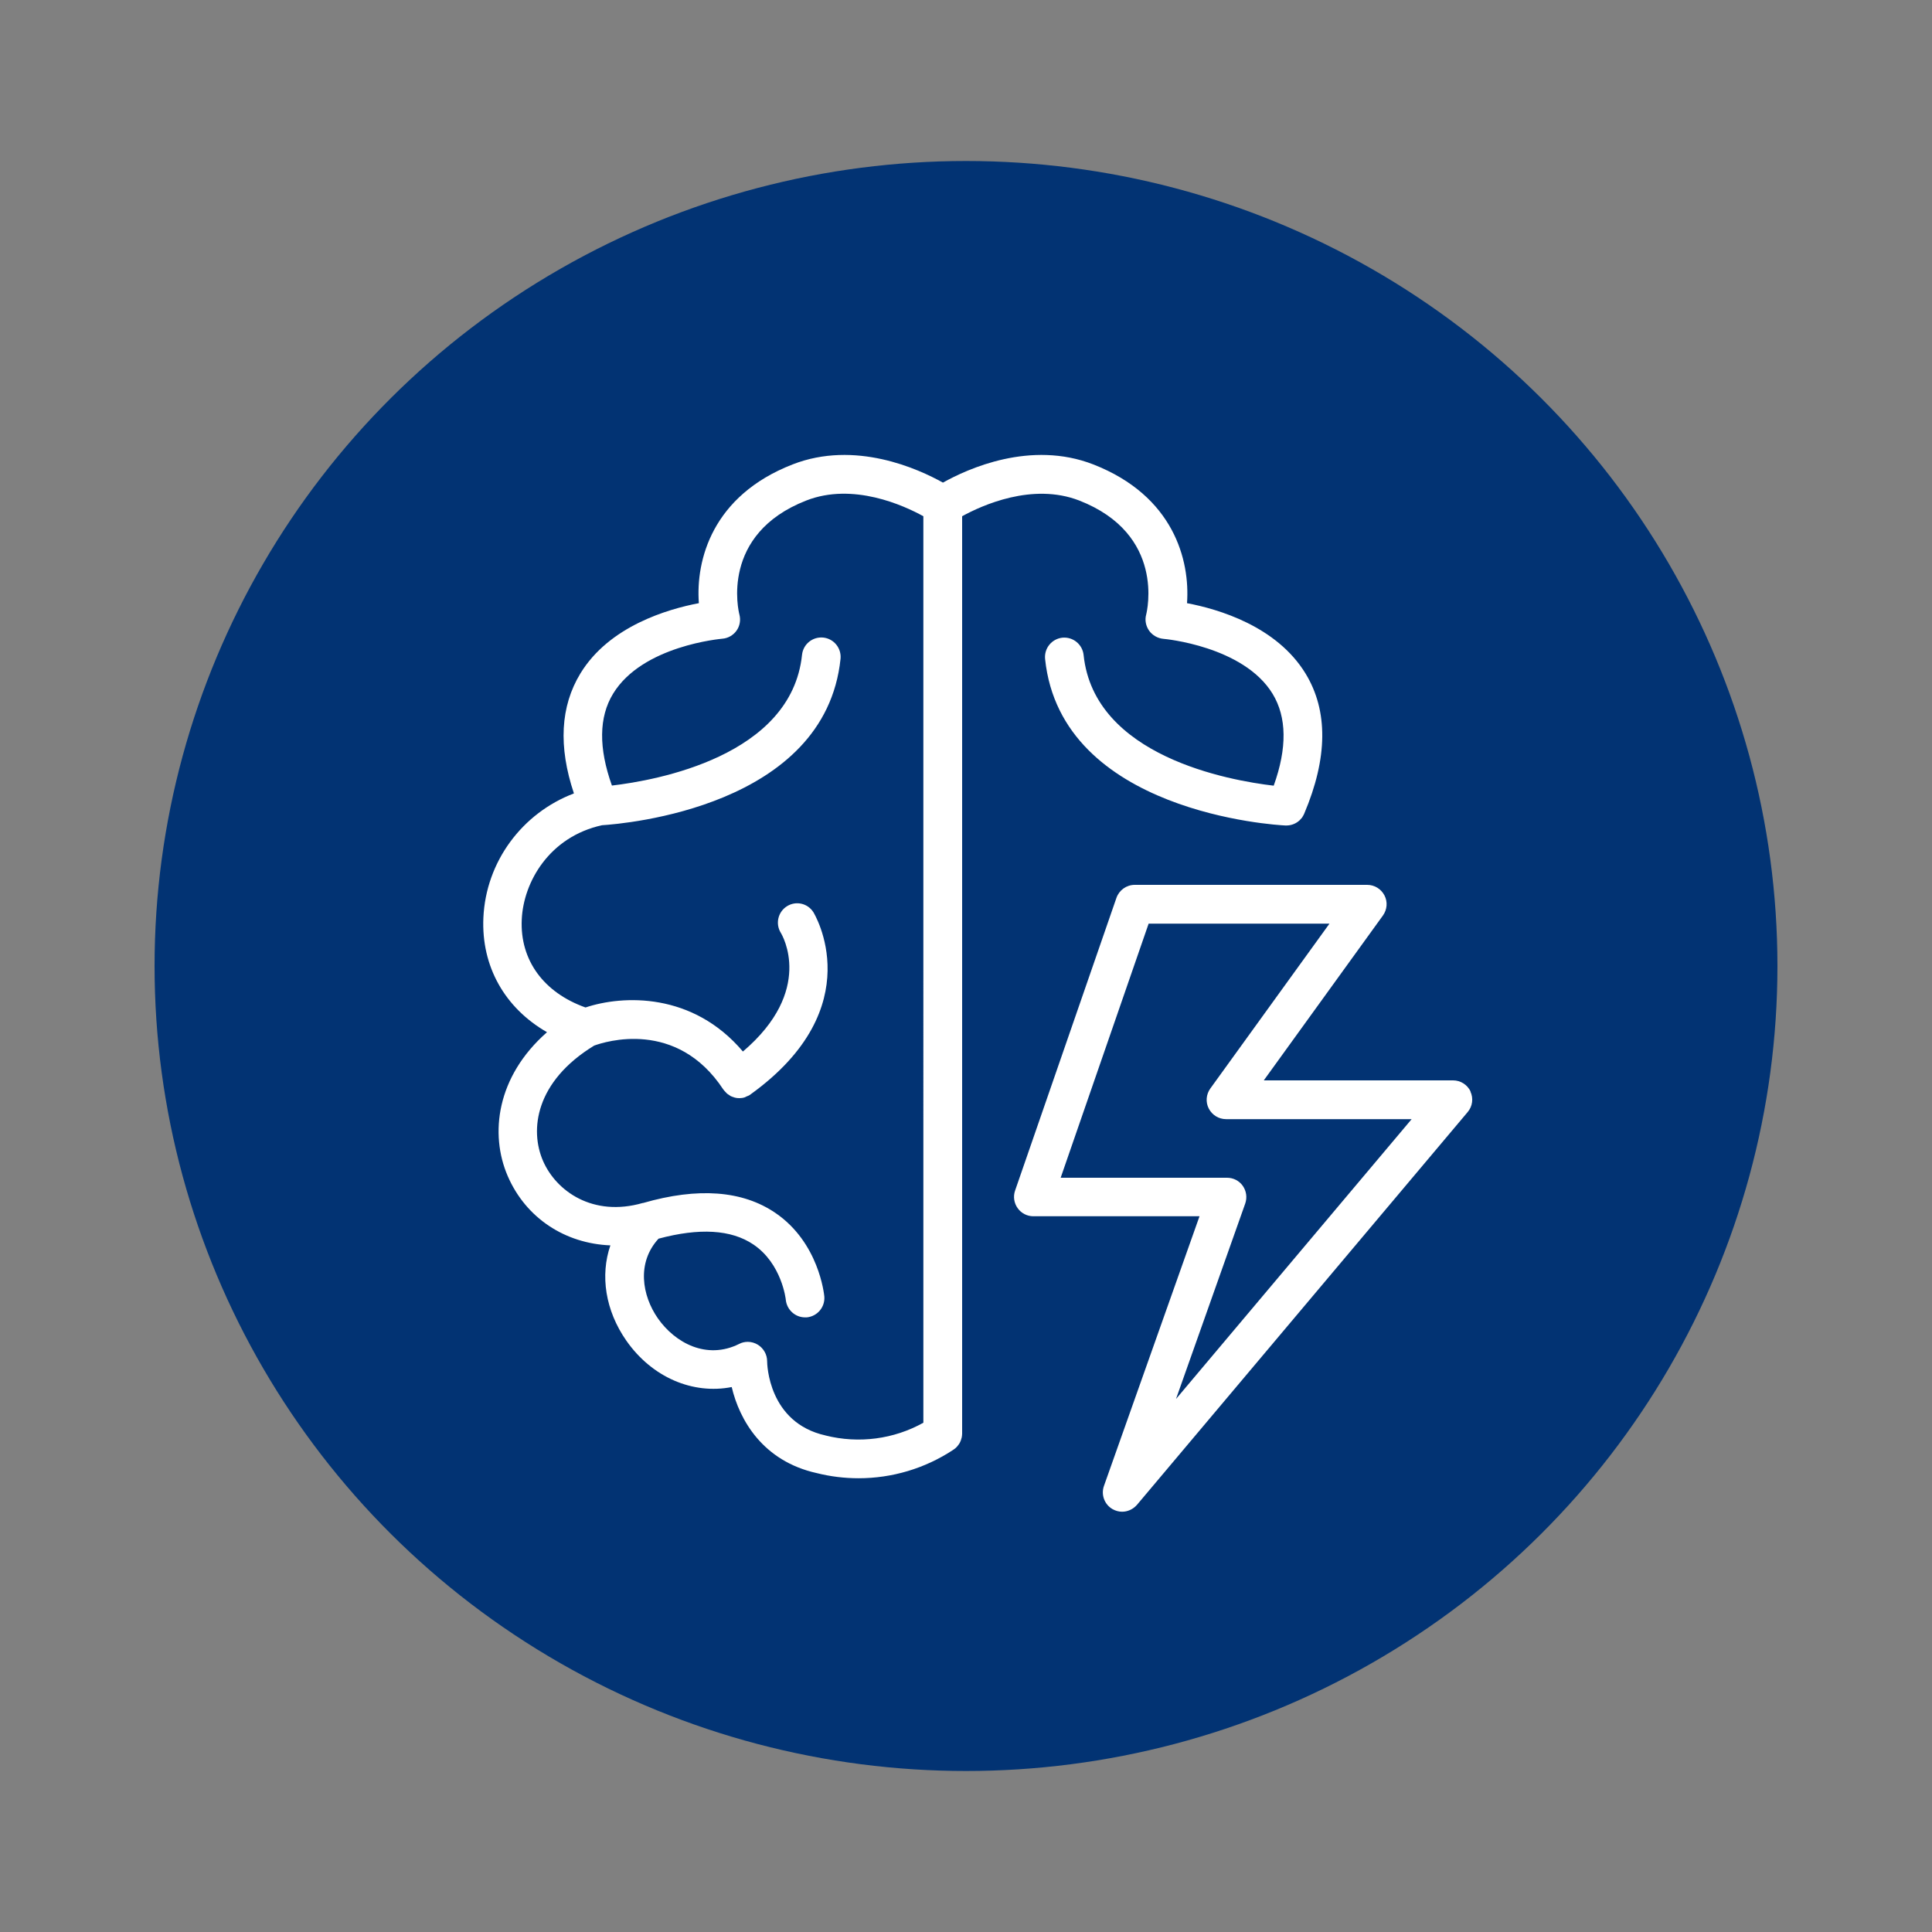 <?xml version="1.0" encoding="UTF-8"?>
<svg id="Layer_1" data-name="Layer 1" xmlns="http://www.w3.org/2000/svg" viewBox="0 0 150 150">
  <rect x="0" y="0" width="150" height="150" fill="#808080" stroke="none"/>
  <defs>
    <style>
      .cls-1, .cls-2 {
        fill: #fff;
      }

      .cls-3 {
        fill: #023373;
      }

      .cls-2 {
        opacity: 0;
      }
    </style>
  </defs>
  <g id="Group_1725" data-name="Group 1725">
    <ellipse id="Ellipse_41" data-name="Ellipse 41" class="cls-3" cx="75" cy="75" rx="63" ry="62.5"/>
    <g>
      <path class="cls-1" d="M74.54,111.97c.04-.08,.07-.15,.09-.24,0-.03,.02-.06,.03-.09,.02-.1,.04-.21,.04-.32,0,0,0-.02,0-.02V40.08c1.53-.84,5.45-2.63,9.09-1.22,6.71,2.62,5.26,8.6,5.2,8.85-.12,.43-.03,.89,.23,1.26,.26,.36,.67,.59,1.11,.63,.06,0,6.21,.56,8.47,4.26,1.11,1.82,1.14,4.22,.09,7.14-3.42-.4-13.94-2.26-14.76-10.15-.09-.82-.82-1.42-1.65-1.34-.82,.09-1.42,.82-1.34,1.65,1.24,11.93,17.95,12.9,18.66,12.93,.03,0,.05,0,.08,0,.4,0,.77-.16,1.04-.42,.02-.02,.03-.04,.05-.06,.05-.05,.1-.1,.14-.16,.02-.03,.03-.06,.05-.09,.03-.05,.07-.11,.09-.17,0,0,0-.01,.01-.02,1.83-4.32,1.87-7.98,.1-10.88-2.25-3.68-6.77-5-9.2-5.46,.24-3.33-1.03-8.33-7.27-10.77-4.87-1.9-9.77,.34-11.68,1.41-1.92-1.07-6.82-3.31-11.68-1.41-6.24,2.43-7.52,7.44-7.27,10.77-2.42,.46-6.96,1.78-9.2,5.46-1.55,2.55-1.72,5.67-.5,9.31-4.02,1.53-6.83,5.29-7.03,9.65-.17,3.79,1.67,7.01,4.94,8.89-3.93,3.45-4.46,7.91-3.05,11.17,1.42,3.28,4.47,5.24,7.97,5.38-.8,2.33-.4,5.05,1.24,7.4,2,2.86,5.17,4.19,8.18,3.6,.6,2.55,2.41,5.75,6.6,6.68,1.07,.27,2.17,.4,3.25,.4,2.59,0,5.14-.75,7.34-2.2,.11-.07,.21-.15,.3-.25,.02-.02,.03-.03,.04-.05,.06-.07,.11-.14,.16-.22,.02-.03,.03-.05,.04-.08Zm-10.44-.52c-4.46-.99-4.54-5.57-4.54-5.76,0-.52-.27-1-.71-1.28-.24-.15-.52-.23-.79-.23-.23,0-.46,.05-.67,.16-2.52,1.26-4.98-.08-6.31-1.98-1.24-1.78-1.66-4.33,.05-6.19,3.17-.85,5.64-.71,7.36,.45,2.21,1.49,2.52,4.26,2.52,4.3,.08,.77,.73,1.36,1.49,1.36,.05,0,.09,0,.14,0,.82-.08,1.43-.8,1.36-1.63-.02-.17-.42-4.18-3.8-6.48-2.55-1.74-6.01-2-10.27-.77-.01,0-.02,0-.03,0-3.87,1.11-6.72-.92-7.74-3.27-1.04-2.39-.61-6.15,3.97-8.95,.82-.3,6.41-2.1,10.03,3.41,0,0,.01,.01,.02,.02,0,0,.01,.02,.02,.03,.03,.05,.08,.08,.11,.12,.04,.04,.08,.09,.12,.13,.05,.05,.11,.08,.17,.12,.04,.03,.08,.06,.13,.09,.07,.03,.14,.06,.21,.08,.04,.01,.08,.03,.12,.04,.11,.03,.22,.04,.33,.04,0,0,.01,0,.02,0,0,0,0,0,0,0,0,0,0,0,0,0,0,0,0,0,.01,0,.14,0,.28-.02,.42-.07,.05-.02,.1-.05,.14-.07,.08-.03,.17-.06,.24-.11,.01,0,.02-.02,.03-.03,0,0,.02,0,.02-.01,9.41-6.78,4.92-14.08,4.88-14.15-.44-.69-1.35-.9-2.05-.46-.7,.44-.91,1.36-.48,2.06,.12,.19,2.63,4.48-2.94,9.22-3.9-4.61-9.31-4.39-12.22-3.42-3.24-1.15-5.1-3.67-4.95-6.83,.13-2.91,2.14-6.42,6.23-7.32,1.76-.11,17.32-1.42,18.52-12.92,.08-.82-.51-1.56-1.34-1.65-.83-.08-1.56,.51-1.65,1.34-.82,7.88-11.34,9.75-14.76,10.15-1.04-2.91-1.02-5.31,.09-7.13,2.28-3.75,8.42-4.26,8.47-4.27,.44-.03,.85-.26,1.11-.62,.26-.36,.34-.82,.23-1.25-.07-.25-1.52-6.24,5.19-8.86,3.63-1.42,7.57,.38,9.09,1.22V110.46c-2.29,1.28-5.01,1.64-7.6,.99Z"/>
      <path class="cls-1" d="M114.18,84.75c-.25-.53-.78-.87-1.36-.87h-14.7l9.25-12.8c.33-.46,.38-1.06,.12-1.56-.26-.5-.77-.82-1.34-.82h-18.05c-.64,0-1.21,.41-1.42,1.01l-7.87,22.73c-.16,.46-.08,.97,.2,1.36,.28,.4,.74,.63,1.22,.63h12.9l-7.42,20.94c-.24,.68,.04,1.44,.67,1.8,.23,.13,.49,.2,.74,.2,.43,0,.85-.19,1.15-.53l25.68-30.5c.38-.45,.46-1.07,.21-1.6Zm-22.87,23.85l5.37-15.16c.16-.46,.09-.97-.19-1.37-.28-.4-.74-.63-1.22-.63h-12.92l6.83-19.73h14.04l-9.25,12.8c-.33,.46-.38,1.06-.12,1.56,.26,.5,.77,.82,1.34,.82h14.41l-18.29,21.72Z"/>
    </g>
  </g>
  <rect class="cls-2" width="150" height="150"/>
</svg>
